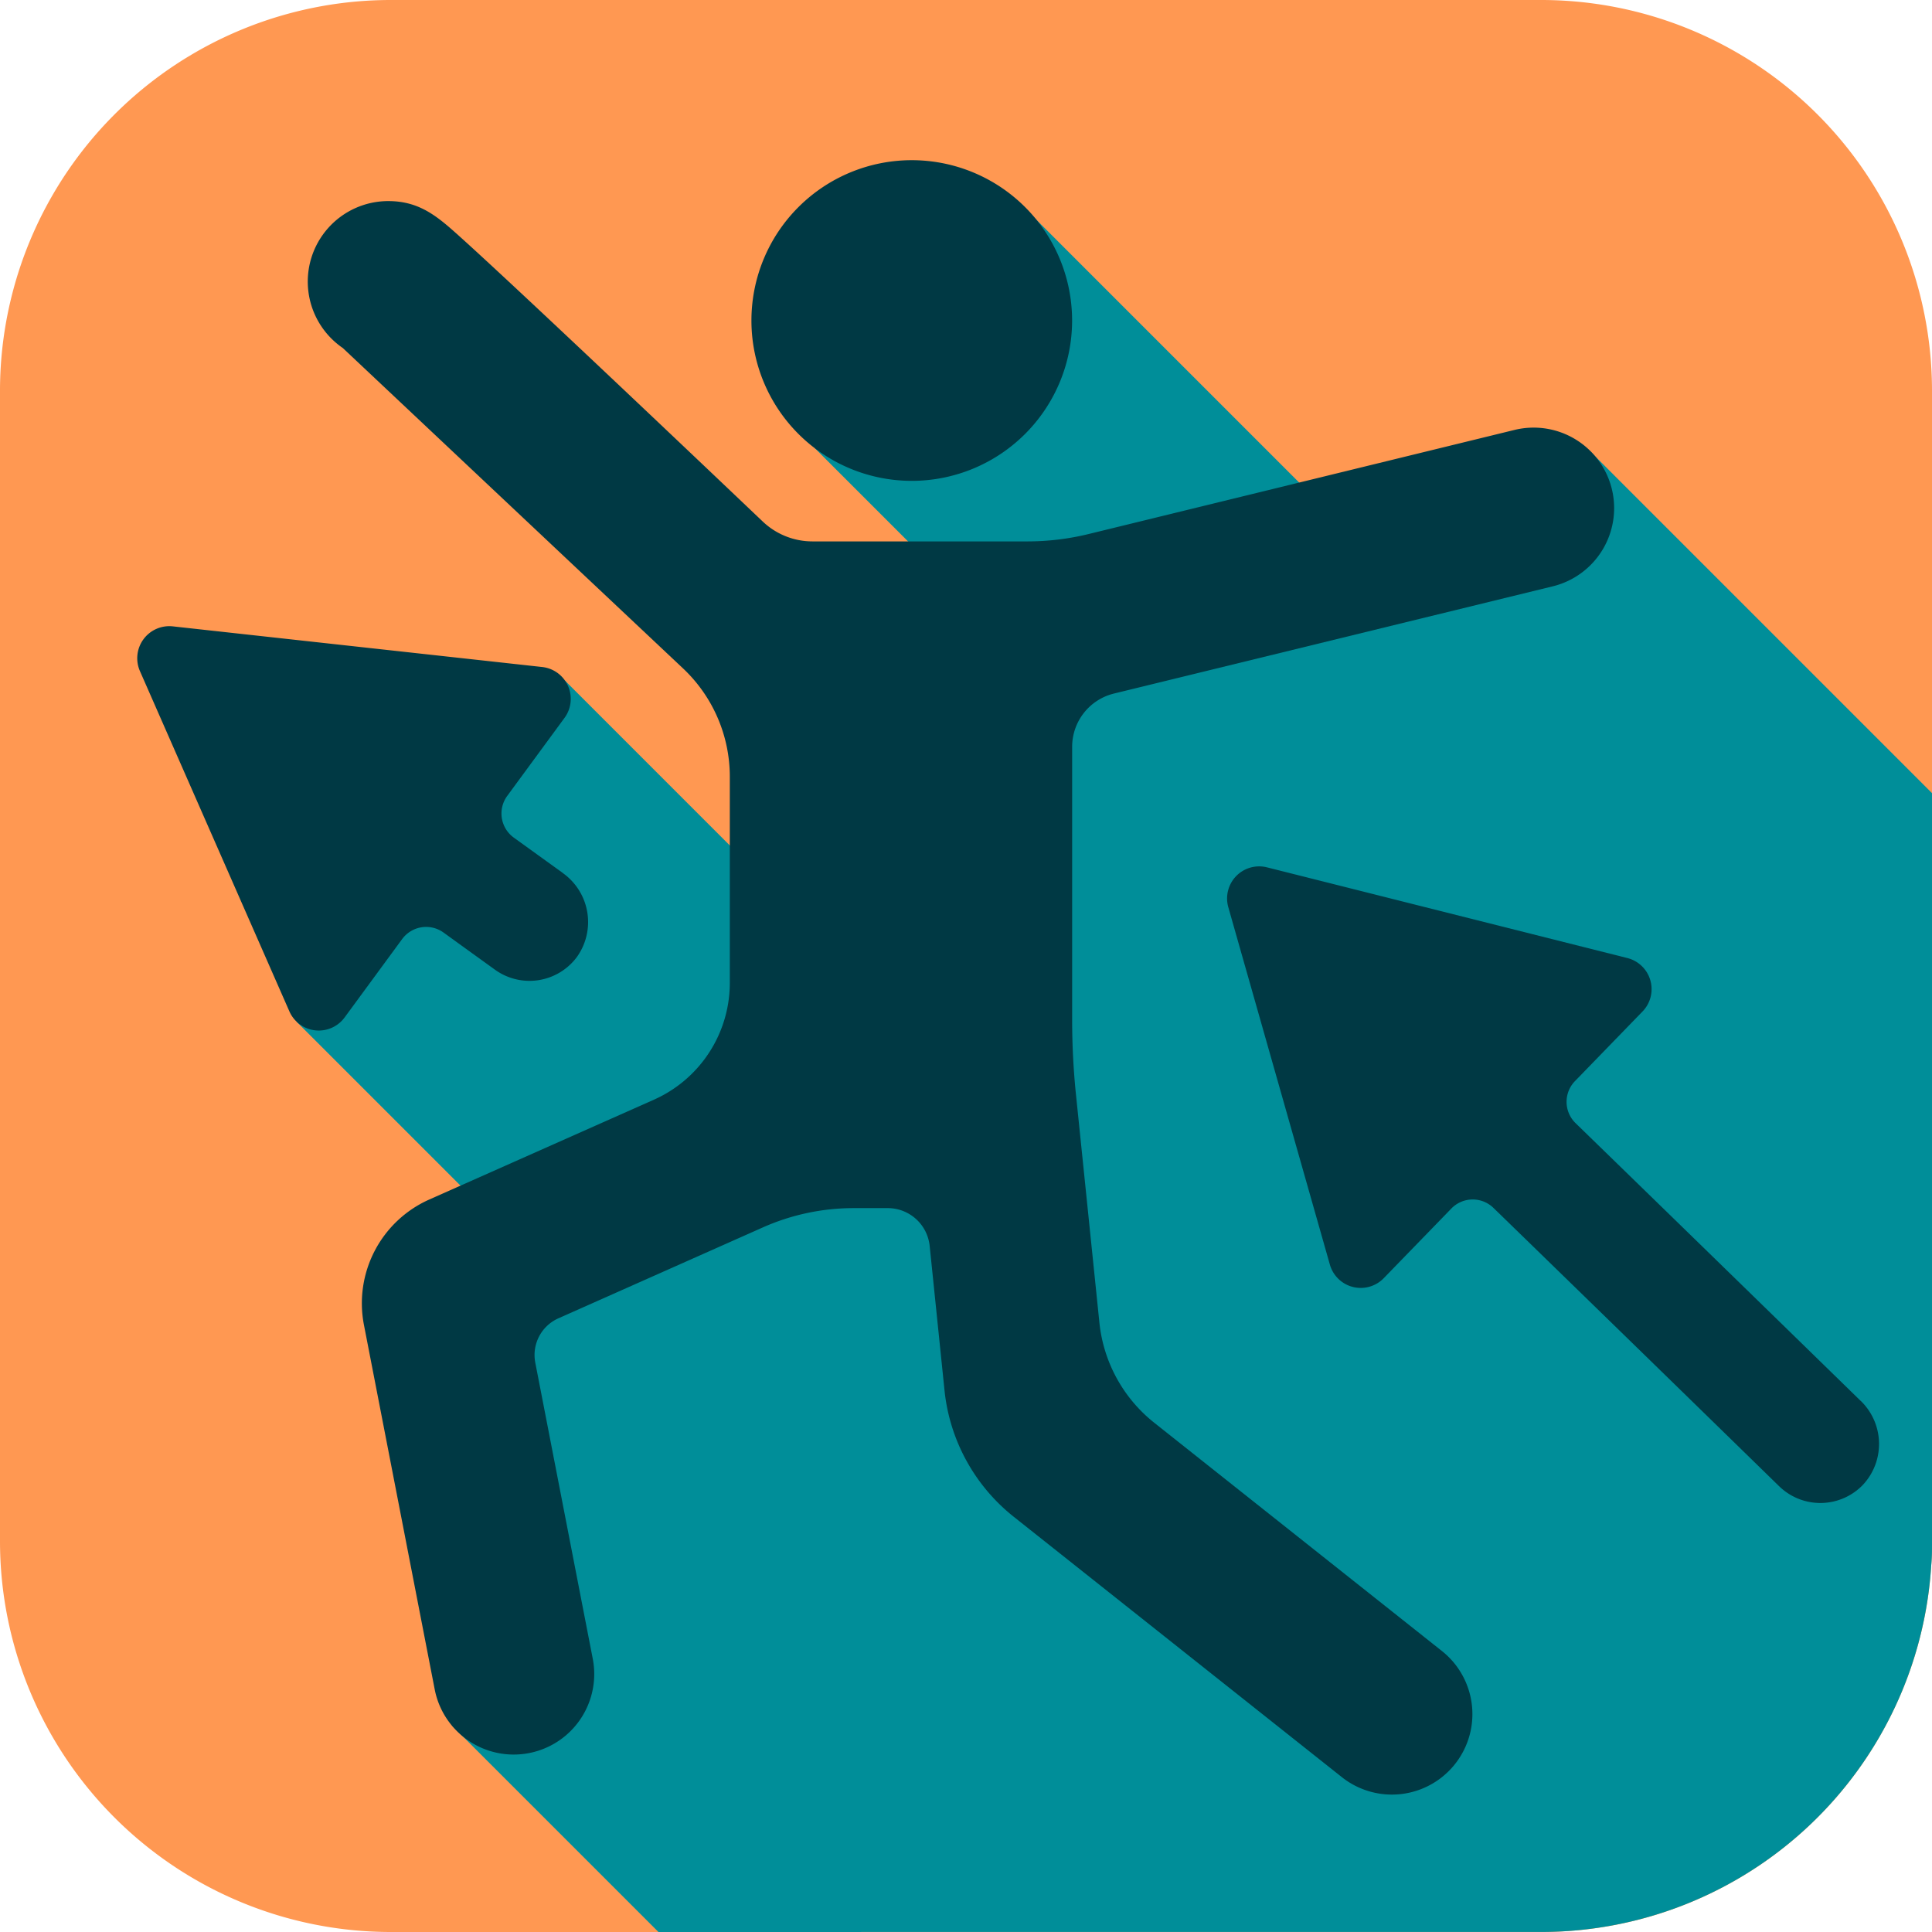 <svg id="Group_592" data-name="Group 592" xmlns="http://www.w3.org/2000/svg" xmlns:xlink="http://www.w3.org/1999/xlink" width="180" height="180" viewBox="0 0 180 180">
  <defs>
    <clipPath id="clip-path">
      <rect id="Rectangle_1734" data-name="Rectangle 1734" width="180" height="180" fill="none"/>
    </clipPath>
  </defs>
  <g id="Group_288" data-name="Group 288" clip-path="url(#clip-path)">
    <path id="Path_552" data-name="Path 552" d="M143.584,180H36.416A36.416,36.416,0,0,1,0,143.584V36.416A36.416,36.416,0,0,1,36.416,0H143.584A36.416,36.416,0,0,1,180,36.416V143.584A36.416,36.416,0,0,1,143.584,180" fill="#ff9852"/>
    <rect id="Rectangle_1732" data-name="Rectangle 1732" width="14.835" height="126.406" transform="translate(42.144 73.898) rotate(-45)" fill="#008e99"/>
    <rect id="Rectangle_1733" data-name="Rectangle 1733" width="28.132" height="107.154" transform="translate(27.635 95.195) rotate(-45)" fill="#008e99"/>
    <path id="Path_553" data-name="Path 553" d="M300.758,186.808v53.7q0,1.1-.068,2.19a36.413,36.413,0,0,1-36.347,34.228h-73.45l-21.277-22.988-.562-2.447L161.01,216.56l38.5-18.38-8.74-40.367,16.943-8.09,4.927-2.355L202.3,133.088l-2.788-3.848,6.282.353.747.043,4.33.245,14.23.8,22.255,18.23,1.227-.238,13.247-2.577,6.888-1.337Z" transform="translate(-120.758 -96.93)" fill="#008e99"/>
    <path id="Path_554" data-name="Path 554" d="M596.137,200.09v18.918L554.85,177.72l2.357-2.36,7.1-7.1Z" transform="translate(-416.137 -126.195)" fill="#008e99"/>
    <path id="Path_555" data-name="Path 555" d="M440.167,164.228v18.92L346.89,89.87l9.46-9.46Z" transform="translate(-260.167 -60.308)" fill="#008e99"/>
    <path id="Path_556" data-name="Path 556" d="M407.782,223.855v16.657q0,1.1-.068,2.19L303.71,138.7l5.61-5.61,3.495-3.5.352-.353.4.4Z" transform="translate(-227.782 -96.93)" fill="#008e99"/>
    <path id="Path_557" data-name="Path 557" d="M206.573,633.892h-18.92L168.41,614.65l6.193-6.192,3.268-3.268Z" transform="translate(-126.308 -453.892)" fill="#008e99"/>
    <path id="Path_558" data-name="Path 558" d="M309.912,74.64A14.938,14.938,0,1,1,294.974,59.7,14.938,14.938,0,0,1,309.912,74.64" transform="translate(-210.027 -44.776)" fill="#003944"/>
    <path id="Path_559" data-name="Path 559" d="M236.2,101.755a7.5,7.5,0,0,0-9.066-5.505l-39.684,9.7a24,24,0,0,1-5.7.686H161.726a6.719,6.719,0,0,1-4.632-1.85c-3.2-3.043-7.118-6.766-11.032-10.469-5.332-5.046-9.61-9.07-12.715-11.96-1.864-1.735-3.33-3.084-4.357-4.01-2.119-1.909-3.793-3.417-6.784-3.417a7.5,7.5,0,0,0-4.24,13.688l31.7,29.851a13.86,13.86,0,0,1,4.358,10.09v19.207a11.912,11.912,0,0,1-7.072,10.885l-20.926,9.3a10.582,10.582,0,0,0-6.089,11.685l6.6,33.995a7.5,7.5,0,0,0,14.725-2.858L135.9,183.15a3.739,3.739,0,0,1,2.151-4.129l19.047-8.469a20.833,20.833,0,0,1,8.466-1.8h3.171a3.93,3.93,0,0,1,3.91,3.529l1.382,13.451a17.3,17.3,0,0,0,6.455,11.781l30.574,24.262a7.5,7.5,0,0,0,9.324-11.75l-26.814-21.278a13.688,13.688,0,0,1-5.108-9.324l-2.182-21.236a68.154,68.154,0,0,1-.357-6.972V125.772a5.107,5.107,0,0,1,3.895-4.961l40.881-9.989a7.5,7.5,0,0,0,5.505-9.066" transform="translate(-86.029 -56.195)" fill="#003944"/>
    <path id="Path_560" data-name="Path 560" d="M516.309,372.656c-8.775-8.566-17.679-17.24-26.555-25.87a2.77,2.77,0,0,1-.057-3.916l6.295-6.488a2.988,2.988,0,0,0-1.415-4.978L461,322.953a2.988,2.988,0,0,0-3.6,3.714l9.463,33.3a2.988,2.988,0,0,0,5.018,1.264l6.3-6.491a2.771,2.771,0,0,1,3.921-.058c8.9,8.65,17.821,17.344,26.615,25.929a5.5,5.5,0,0,0,7.81-.128,5.581,5.581,0,0,0-.215-7.831" transform="translate(-342.961 -242.145)" fill="#003944"/>
    <path id="Path_561" data-name="Path 561" d="M90.788,256.341q-2.28-1.643-4.575-3.3a2.772,2.772,0,0,1-.61-3.885l5.338-7.271a2.988,2.988,0,0,0-2.081-4.738l-34.414-3.787a2.988,2.988,0,0,0-3.062,4.171l13.923,31.7a2.988,2.988,0,0,0,5.144.566l5.364-7.306a2.771,2.771,0,0,1,3.859-.6q2.4,1.736,4.787,3.457a5.5,5.5,0,0,0,7.615-1.16,5.6,5.6,0,0,0-1.287-7.838" transform="translate(-38.345 -175.003)" fill="#003944"/>
  </g>
</svg>
